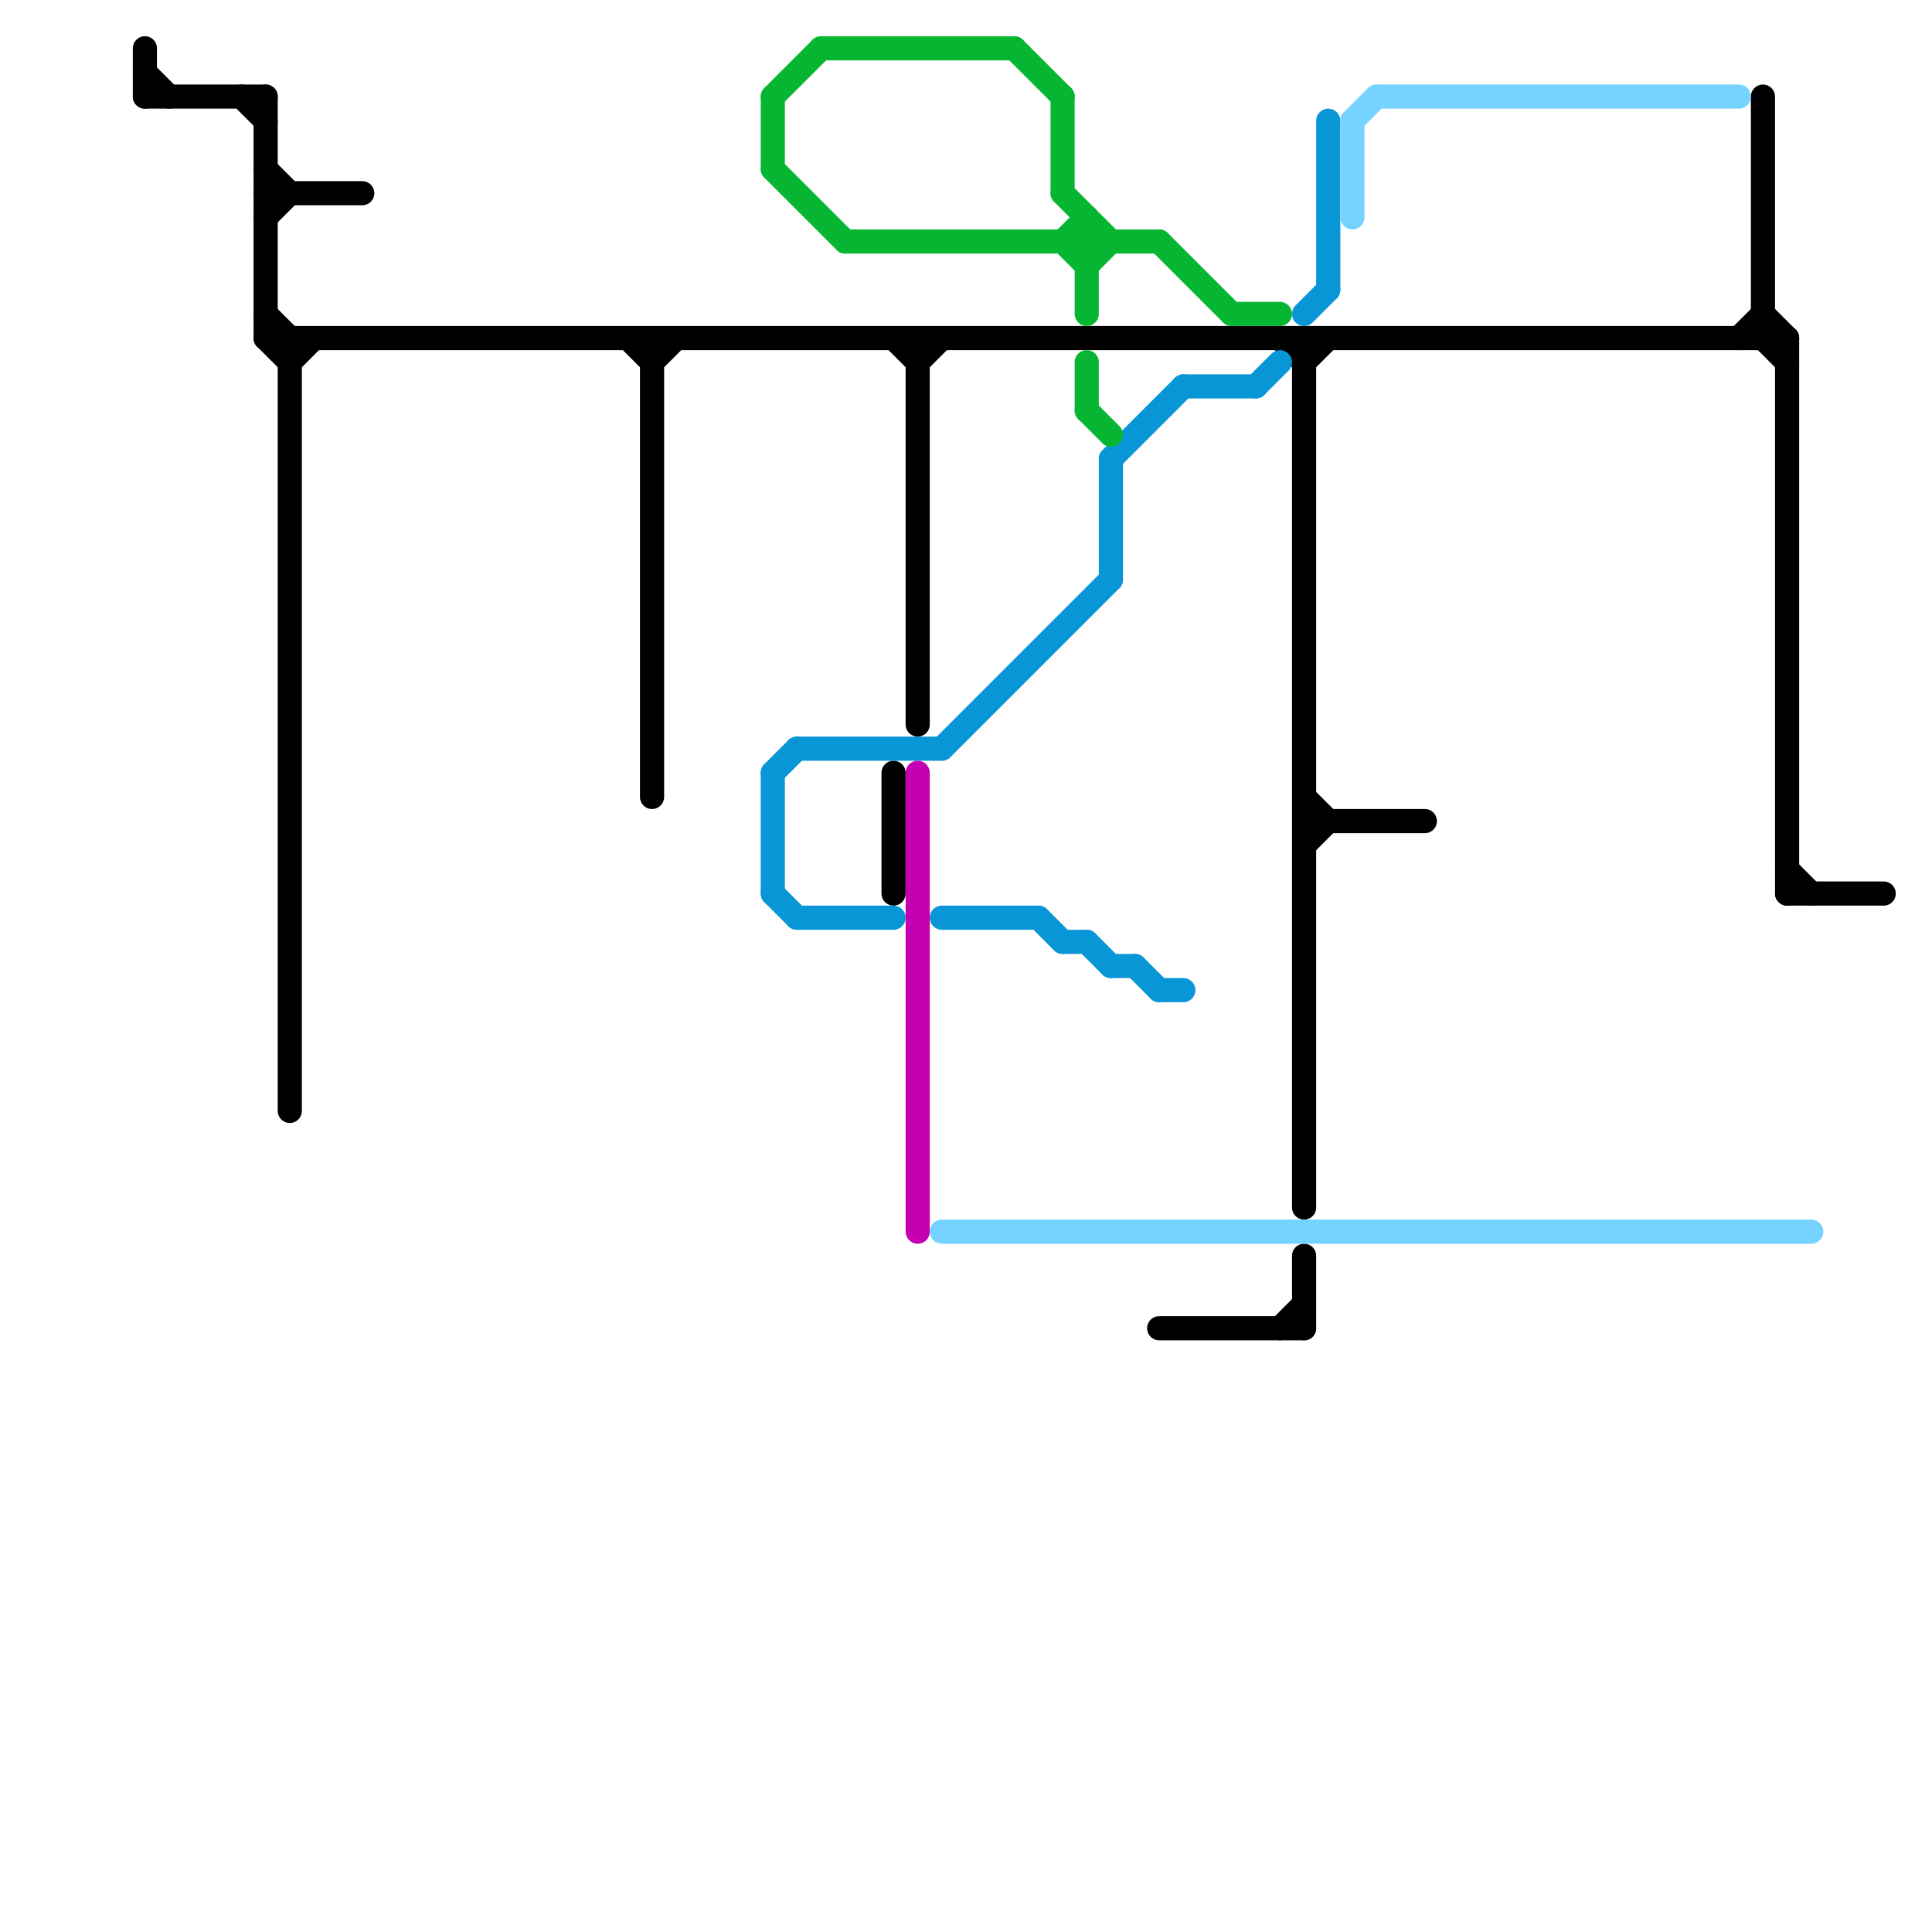 
<svg version="1.1" xmlns="http://www.w3.org/2000/svg" viewBox="0 0 80 80">
<style>text { font: 1px Helvetica; font-weight: 600; white-space: pre; dominant-baseline: central; } line { stroke-width: 1; fill: none; stroke-linecap: round; stroke-linejoin: round; } .c0 { stroke: #000000 } .c1 { stroke: #0896d7 } .c2 { stroke: #06b633 } .c3 { stroke: #c500b3 } .c4 { stroke: #76d3ff }</style><defs><g id="wm-xf"><circle r="1.2" fill="#000"/><circle r="0.9" fill="#fff"/><circle r="0.6" fill="#000"/><circle r="0.3" fill="#fff"/></g><g id="wm"><circle r="0.6" fill="#000"/><circle r="0.3" fill="#fff"/></g></defs><line class="c0" x1="27" y1="14" x2="27" y2="33"/><line class="c0" x1="74" y1="36" x2="75" y2="37"/><line class="c0" x1="73" y1="14" x2="74" y2="15"/><line class="c0" x1="11" y1="8" x2="15" y2="8"/><line class="c0" x1="12" y1="14" x2="12" y2="46"/><line class="c0" x1="6" y1="4" x2="11" y2="4"/><line class="c0" x1="38" y1="15" x2="39" y2="14"/><line class="c0" x1="11" y1="9" x2="12" y2="8"/><line class="c0" x1="72" y1="14" x2="73" y2="13"/><line class="c0" x1="48" y1="55" x2="54" y2="55"/><line class="c0" x1="11" y1="4" x2="11" y2="14"/><line class="c0" x1="10" y1="4" x2="11" y2="5"/><line class="c0" x1="11" y1="14" x2="12" y2="15"/><line class="c0" x1="54" y1="33" x2="55" y2="34"/><line class="c0" x1="6" y1="2" x2="6" y2="4"/><line class="c0" x1="11" y1="14" x2="74" y2="14"/><line class="c0" x1="54" y1="15" x2="55" y2="14"/><line class="c0" x1="6" y1="3" x2="7" y2="4"/><line class="c0" x1="54" y1="35" x2="55" y2="34"/><line class="c0" x1="54" y1="14" x2="54" y2="50"/><line class="c0" x1="11" y1="7" x2="12" y2="8"/><line class="c0" x1="73" y1="13" x2="74" y2="14"/><line class="c0" x1="26" y1="14" x2="27" y2="15"/><line class="c0" x1="53" y1="55" x2="54" y2="54"/><line class="c0" x1="38" y1="14" x2="38" y2="30"/><line class="c0" x1="74" y1="37" x2="78" y2="37"/><line class="c0" x1="74" y1="14" x2="74" y2="37"/><line class="c0" x1="12" y1="15" x2="13" y2="14"/><line class="c0" x1="37" y1="32" x2="37" y2="37"/><line class="c0" x1="54" y1="52" x2="54" y2="55"/><line class="c0" x1="11" y1="13" x2="12" y2="14"/><line class="c0" x1="37" y1="14" x2="38" y2="15"/><line class="c0" x1="53" y1="14" x2="54" y2="15"/><line class="c0" x1="73" y1="4" x2="73" y2="14"/><line class="c0" x1="54" y1="34" x2="59" y2="34"/><line class="c0" x1="27" y1="15" x2="28" y2="14"/><line class="c1" x1="48" y1="41" x2="49" y2="41"/><line class="c1" x1="47" y1="40" x2="48" y2="41"/><line class="c1" x1="44" y1="39" x2="45" y2="39"/><line class="c1" x1="55" y1="5" x2="55" y2="12"/><line class="c1" x1="46" y1="19" x2="49" y2="16"/><line class="c1" x1="45" y1="39" x2="46" y2="40"/><line class="c1" x1="33" y1="38" x2="37" y2="38"/><line class="c1" x1="43" y1="38" x2="44" y2="39"/><line class="c1" x1="39" y1="38" x2="43" y2="38"/><line class="c1" x1="49" y1="16" x2="52" y2="16"/><line class="c1" x1="32" y1="32" x2="32" y2="37"/><line class="c1" x1="46" y1="40" x2="47" y2="40"/><line class="c1" x1="54" y1="13" x2="55" y2="12"/><line class="c1" x1="52" y1="16" x2="53" y2="15"/><line class="c1" x1="32" y1="37" x2="33" y2="38"/><line class="c1" x1="46" y1="19" x2="46" y2="24"/><line class="c1" x1="39" y1="31" x2="46" y2="24"/><line class="c1" x1="32" y1="32" x2="33" y2="31"/><line class="c1" x1="33" y1="31" x2="39" y2="31"/><line class="c2" x1="35" y1="10" x2="48" y2="10"/><line class="c2" x1="48" y1="10" x2="51" y2="13"/><line class="c2" x1="42" y1="2" x2="44" y2="4"/><line class="c2" x1="44" y1="10" x2="45" y2="9"/><line class="c2" x1="32" y1="4" x2="34" y2="2"/><line class="c2" x1="45" y1="17" x2="46" y2="18"/><line class="c2" x1="44" y1="8" x2="46" y2="10"/><line class="c2" x1="51" y1="13" x2="53" y2="13"/><line class="c2" x1="45" y1="15" x2="45" y2="17"/><line class="c2" x1="32" y1="7" x2="35" y2="10"/><line class="c2" x1="45" y1="9" x2="45" y2="13"/><line class="c2" x1="45" y1="11" x2="46" y2="10"/><line class="c2" x1="34" y1="2" x2="42" y2="2"/><line class="c2" x1="44" y1="10" x2="45" y2="11"/><line class="c2" x1="32" y1="4" x2="32" y2="7"/><line class="c2" x1="44" y1="4" x2="44" y2="8"/><line class="c3" x1="38" y1="32" x2="38" y2="51"/><line class="c4" x1="39" y1="51" x2="75" y2="51"/><line class="c4" x1="56" y1="5" x2="57" y2="4"/><line class="c4" x1="57" y1="4" x2="72" y2="4"/><line class="c4" x1="56" y1="5" x2="56" y2="9"/>
</svg>
